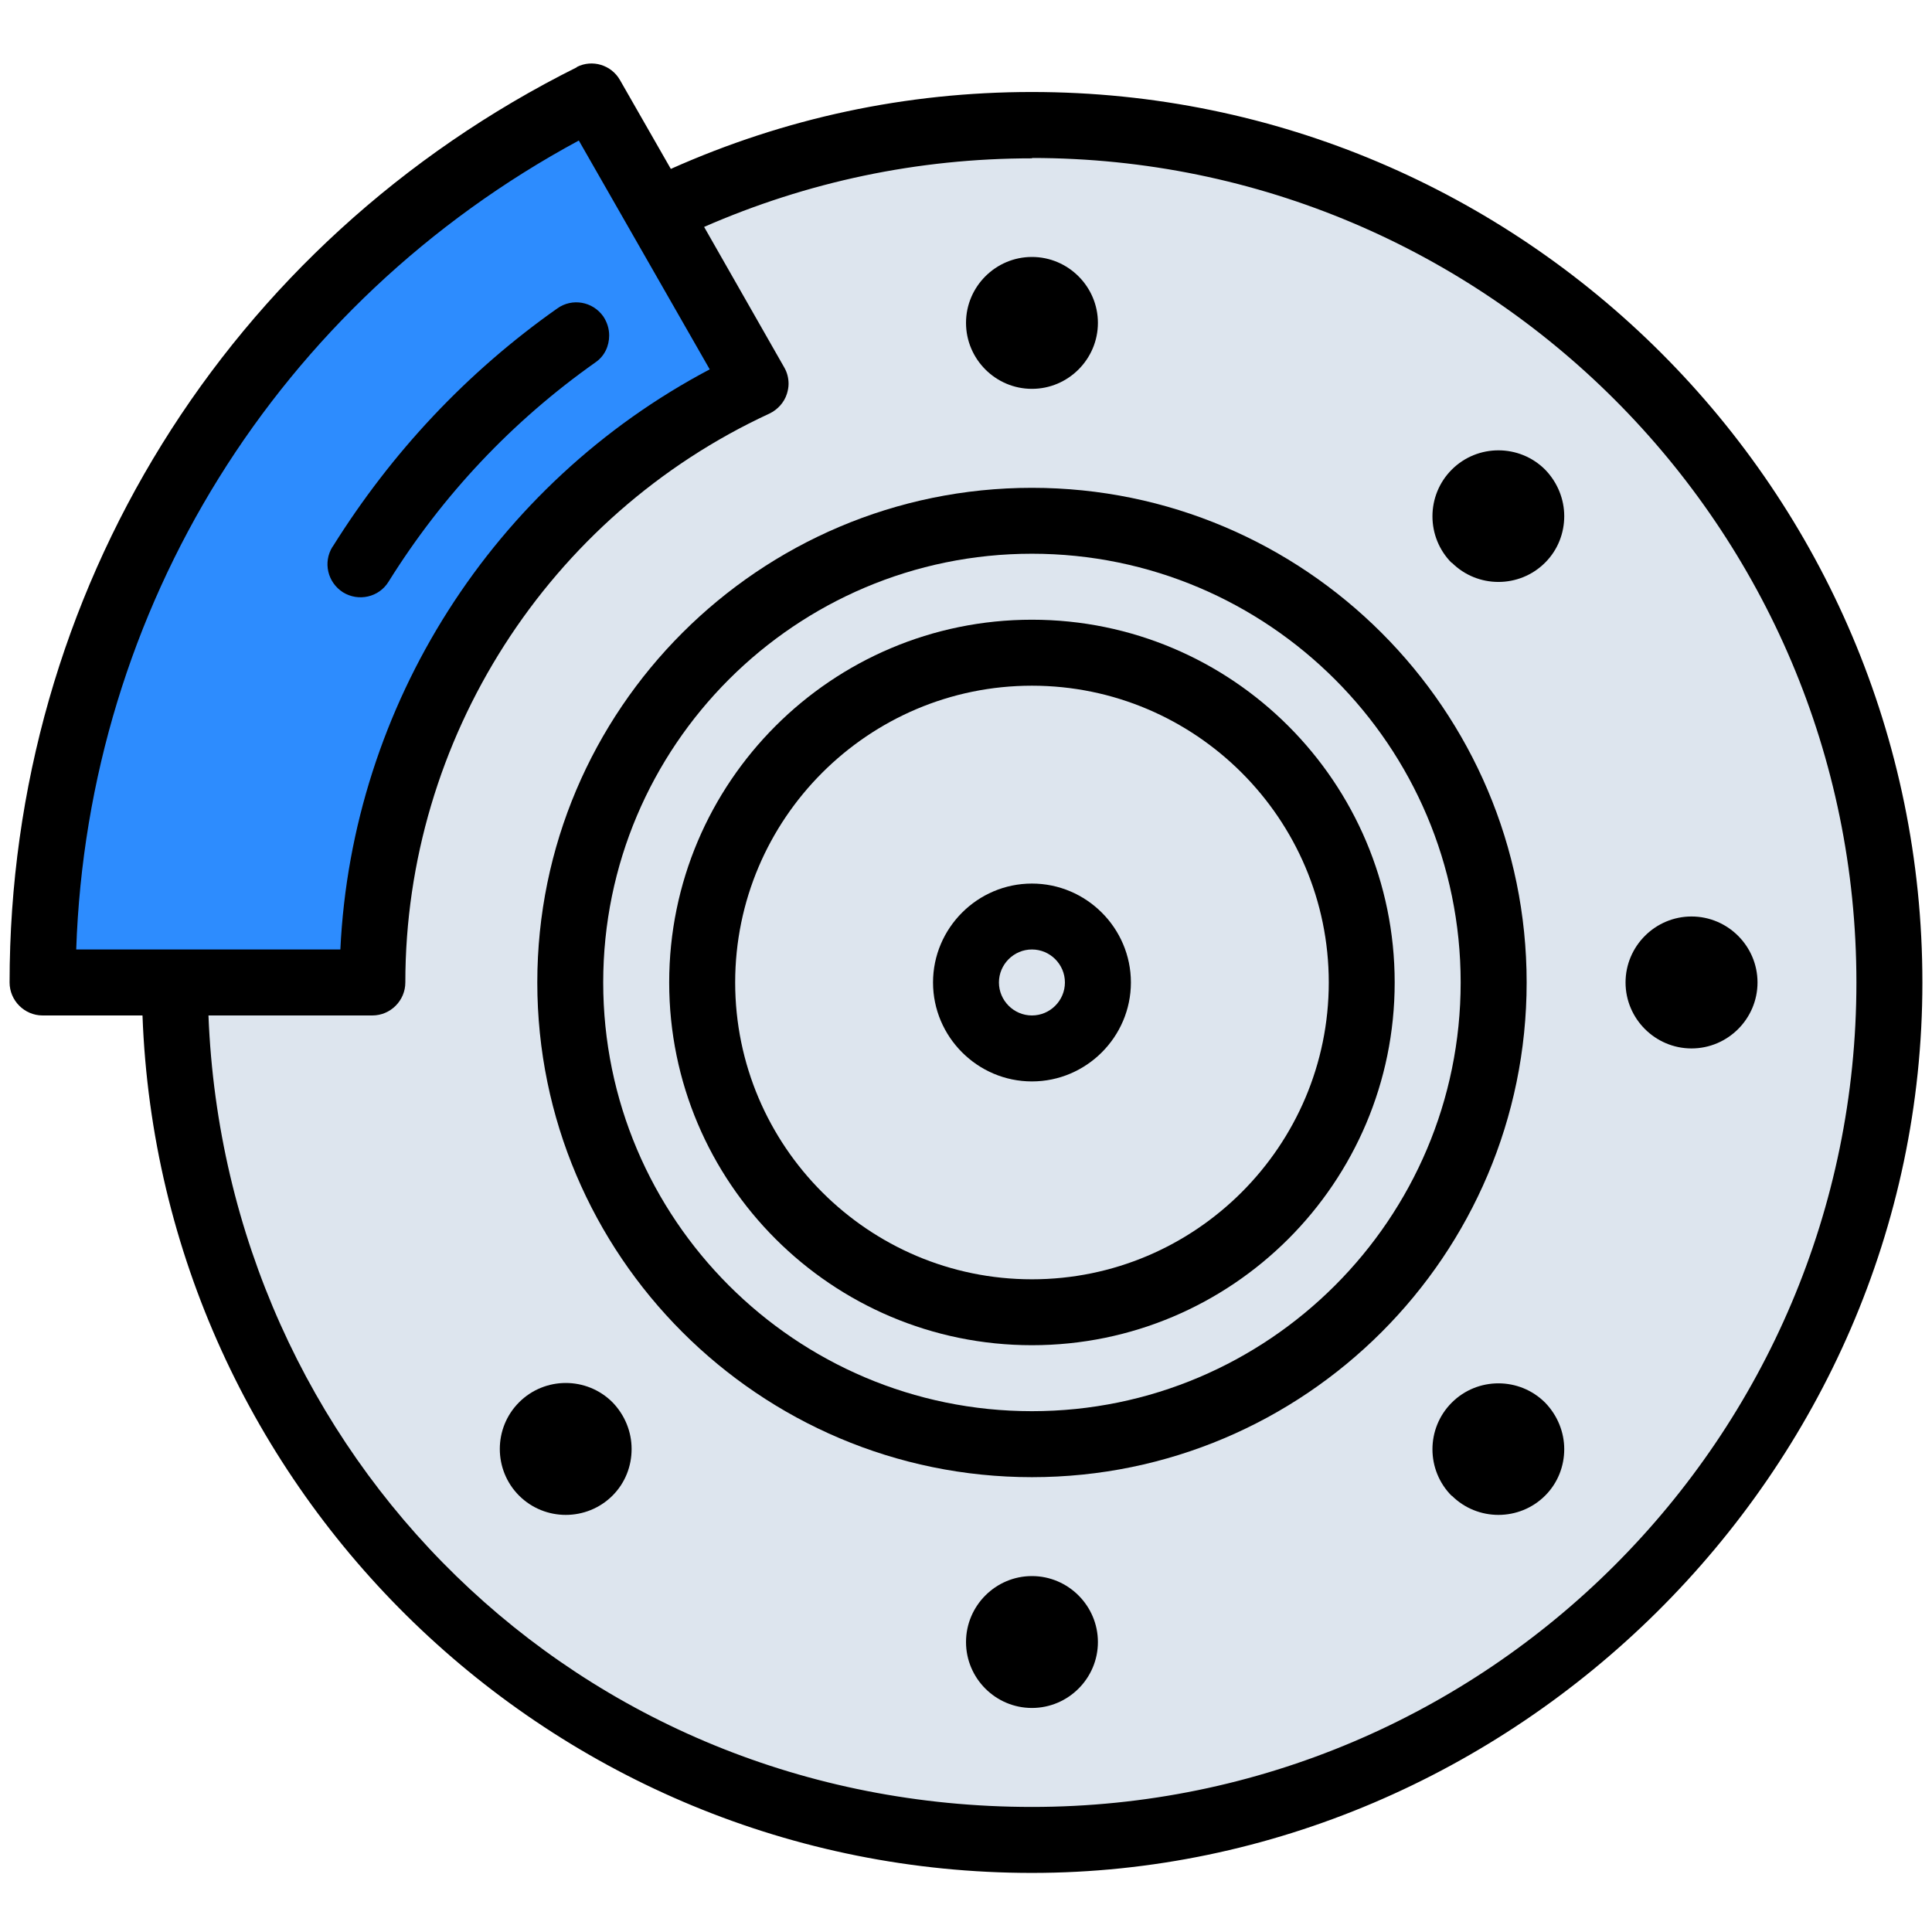 <svg xmlns="http://www.w3.org/2000/svg" xmlns:xlink="http://www.w3.org/1999/xlink" width="140" zoomAndPan="magnify" viewBox="0 0 104.88 105" height="140" preserveAspectRatio="xMidYMid meet" version="1.0"><defs><clipPath id="55929836e8"><path d="M 0.461 3 L 104.594 3 L 104.594 101.812 L 0.461 101.812 Z M 0.461 3 " clip-rule="nonzero"/></clipPath></defs><path fill="#dde5ee" d="M 56.023 6.793 C 57.551 6.793 59.074 6.867 60.594 7.02 C 62.109 7.168 63.617 7.391 65.117 7.691 C 66.613 7.988 68.09 8.359 69.551 8.801 C 71.012 9.242 72.449 9.758 73.859 10.34 C 75.27 10.926 76.645 11.578 77.992 12.297 C 79.336 13.016 80.645 13.801 81.914 14.648 C 83.184 15.496 84.406 16.402 85.586 17.371 C 86.766 18.34 87.898 19.363 88.977 20.441 C 90.055 21.523 91.078 22.652 92.047 23.832 C 93.016 25.012 93.922 26.234 94.77 27.504 C 95.621 28.773 96.402 30.082 97.121 31.426 C 97.84 32.773 98.492 34.152 99.078 35.562 C 99.66 36.973 100.176 38.406 100.617 39.867 C 101.062 41.328 101.434 42.805 101.73 44.305 C 102.027 45.801 102.25 47.309 102.402 48.828 C 102.551 50.348 102.625 51.867 102.625 53.395 C 102.625 54.922 102.551 56.445 102.402 57.961 C 102.25 59.48 102.027 60.988 101.73 62.484 C 101.434 63.984 101.062 65.461 100.617 66.922 C 100.176 68.383 99.66 69.816 99.078 71.227 C 98.492 72.637 97.84 74.016 97.121 75.363 C 96.402 76.707 95.621 78.016 94.77 79.285 C 93.922 80.555 93.016 81.777 92.047 82.957 C 91.078 84.137 90.055 85.266 88.977 86.348 C 87.898 87.426 86.766 88.449 85.586 89.418 C 84.406 90.387 83.184 91.293 81.914 92.141 C 80.645 92.988 79.336 93.773 77.992 94.492 C 76.645 95.211 75.27 95.863 73.859 96.449 C 72.449 97.031 71.012 97.547 69.551 97.988 C 68.09 98.434 66.613 98.801 65.117 99.102 C 63.617 99.398 62.109 99.621 60.594 99.77 C 59.074 99.922 57.551 99.996 56.023 99.996 C 54.496 99.996 52.977 99.922 51.457 99.77 C 49.938 99.621 48.43 99.398 46.934 99.102 C 45.438 98.801 43.957 98.434 42.496 97.988 C 41.035 97.547 39.602 97.031 38.191 96.449 C 36.781 95.863 35.402 95.211 34.059 94.492 C 32.711 93.773 31.402 92.988 30.133 92.141 C 28.867 91.293 27.641 90.387 26.461 89.418 C 25.281 88.449 24.152 87.426 23.074 86.348 C 21.992 85.266 20.969 84.137 20 82.957 C 19.035 81.777 18.125 80.555 17.277 79.285 C 16.43 78.016 15.645 76.707 14.926 75.363 C 14.207 74.016 13.555 72.637 12.973 71.227 C 12.387 69.816 11.875 68.383 11.43 66.922 C 10.988 65.461 10.617 63.984 10.32 62.484 C 10.02 60.988 9.797 59.48 9.648 57.961 C 9.5 56.445 9.422 54.922 9.422 53.395 C 9.422 51.867 9.5 50.348 9.648 48.828 C 9.797 47.309 10.02 45.801 10.32 44.305 C 10.617 42.805 10.988 41.328 11.43 39.867 C 11.875 38.406 12.387 36.973 12.973 35.562 C 13.555 34.152 14.207 32.773 14.926 31.426 C 15.645 30.082 16.43 28.773 17.277 27.504 C 18.125 26.234 19.035 25.012 20 23.832 C 20.969 22.652 21.992 21.523 23.074 20.441 C 24.152 19.363 25.281 18.34 26.461 17.371 C 27.641 16.402 28.867 15.496 30.133 14.648 C 31.402 13.801 32.711 13.016 34.059 12.297 C 35.402 11.578 36.781 10.926 38.191 10.34 C 39.602 9.758 41.035 9.242 42.496 8.801 C 43.957 8.359 45.438 7.988 46.934 7.691 C 48.43 7.391 49.938 7.168 51.457 7.02 C 52.977 6.867 54.496 6.793 56.023 6.793 Z M 56.023 6.793 " fill-opacity="1" fill-rule="nonzero"/><path fill="#dde5ee" d="M 56.023 28.301 C 56.848 28.301 57.664 28.344 58.484 28.422 C 59.301 28.504 60.113 28.625 60.918 28.785 C 61.727 28.945 62.523 29.145 63.309 29.383 C 64.094 29.621 64.867 29.898 65.625 30.211 C 66.387 30.527 67.129 30.879 67.852 31.266 C 68.578 31.652 69.281 32.074 69.965 32.531 C 70.648 32.988 71.309 33.477 71.941 33.996 C 72.578 34.52 73.188 35.07 73.766 35.652 C 74.348 36.234 74.898 36.84 75.422 37.477 C 75.941 38.113 76.43 38.77 76.887 39.453 C 77.344 40.137 77.766 40.84 78.152 41.566 C 78.543 42.289 78.891 43.031 79.207 43.793 C 79.52 44.551 79.797 45.324 80.035 46.109 C 80.273 46.898 80.473 47.695 80.633 48.5 C 80.797 49.305 80.914 50.117 80.996 50.934 C 81.078 51.754 81.117 52.574 81.117 53.395 C 81.117 54.215 81.078 55.035 80.996 55.855 C 80.914 56.672 80.797 57.484 80.633 58.289 C 80.473 59.098 80.273 59.891 80.035 60.68 C 79.797 61.465 79.52 62.238 79.207 62.996 C 78.891 63.758 78.543 64.5 78.152 65.223 C 77.766 65.949 77.344 66.652 76.887 67.336 C 76.43 68.02 75.941 68.68 75.422 69.312 C 74.898 69.949 74.348 70.559 73.766 71.137 C 73.188 71.719 72.578 72.27 71.941 72.793 C 71.309 73.312 70.648 73.801 69.965 74.258 C 69.281 74.715 68.578 75.137 67.852 75.523 C 67.129 75.91 66.387 76.262 65.625 76.578 C 64.867 76.891 64.094 77.168 63.309 77.406 C 62.523 77.645 61.727 77.844 60.918 78.004 C 60.113 78.164 59.301 78.285 58.484 78.367 C 57.664 78.445 56.848 78.488 56.023 78.488 C 55.203 78.488 54.383 78.445 53.566 78.367 C 52.746 78.285 51.934 78.164 51.129 78.004 C 50.324 77.844 49.527 77.645 48.738 77.406 C 47.953 77.168 47.18 76.891 46.422 76.578 C 45.664 76.262 44.922 75.91 44.195 75.523 C 43.473 75.137 42.766 74.715 42.082 74.258 C 41.398 73.801 40.742 73.312 40.105 72.793 C 39.469 72.27 38.863 71.719 38.281 71.137 C 37.699 70.559 37.148 69.949 36.629 69.312 C 36.105 68.68 35.617 68.02 35.16 67.336 C 34.703 66.652 34.281 65.949 33.895 65.223 C 33.508 64.5 33.156 63.758 32.84 62.996 C 32.527 62.238 32.25 61.465 32.012 60.68 C 31.773 59.891 31.574 59.098 31.414 58.289 C 31.254 57.484 31.133 56.672 31.051 55.855 C 30.973 55.035 30.93 54.215 30.93 53.395 C 30.93 52.574 30.973 51.754 31.051 50.934 C 31.133 50.117 31.254 49.305 31.414 48.5 C 31.574 47.695 31.773 46.898 32.012 46.109 C 32.25 45.324 32.527 44.551 32.84 43.793 C 33.156 43.031 33.508 42.289 33.895 41.566 C 34.281 40.84 34.703 40.137 35.16 39.453 C 35.617 38.77 36.105 38.113 36.629 37.477 C 37.148 36.84 37.699 36.234 38.281 35.652 C 38.863 35.07 39.469 34.52 40.105 33.996 C 40.742 33.477 41.398 32.988 42.082 32.531 C 42.766 32.074 43.473 31.652 44.195 31.266 C 44.922 30.879 45.664 30.527 46.422 30.211 C 47.18 29.898 47.953 29.621 48.738 29.383 C 49.527 29.145 50.324 28.945 51.129 28.785 C 51.934 28.625 52.746 28.504 53.566 28.422 C 54.383 28.344 55.203 28.301 56.023 28.301 Z M 56.023 28.301 " fill-opacity="1" fill-rule="nonzero"/><path fill="#dde5ee" d="M 56.023 35.473 C 56.609 35.473 57.195 35.5 57.781 35.559 C 58.363 35.617 58.945 35.703 59.52 35.816 C 60.098 35.93 60.664 36.074 61.227 36.242 C 61.789 36.414 62.34 36.609 62.883 36.836 C 63.426 37.059 63.957 37.312 64.473 37.586 C 64.992 37.863 65.492 38.164 65.98 38.492 C 66.469 38.816 66.941 39.168 67.395 39.539 C 67.848 39.914 68.281 40.305 68.699 40.723 C 69.113 41.137 69.508 41.57 69.879 42.023 C 70.25 42.477 70.602 42.949 70.926 43.438 C 71.254 43.926 71.555 44.43 71.832 44.945 C 72.109 45.465 72.359 45.992 72.582 46.535 C 72.809 47.078 73.004 47.629 73.176 48.191 C 73.348 48.754 73.488 49.324 73.602 49.898 C 73.719 50.473 73.805 51.055 73.859 51.637 C 73.918 52.223 73.949 52.809 73.949 53.395 C 73.949 53.98 73.918 54.566 73.859 55.152 C 73.805 55.734 73.719 56.316 73.602 56.891 C 73.488 57.469 73.348 58.035 73.176 58.598 C 73.004 59.16 72.809 59.711 72.582 60.254 C 72.359 60.797 72.109 61.324 71.832 61.844 C 71.555 62.363 71.254 62.863 70.926 63.352 C 70.602 63.84 70.25 64.312 69.879 64.766 C 69.508 65.219 69.113 65.652 68.699 66.07 C 68.281 66.484 67.848 66.879 67.395 67.25 C 66.941 67.621 66.469 67.973 65.98 68.297 C 65.492 68.625 64.992 68.926 64.473 69.203 C 63.957 69.477 63.426 69.73 62.883 69.953 C 62.34 70.18 61.789 70.375 61.227 70.547 C 60.664 70.715 60.098 70.859 59.52 70.973 C 58.945 71.09 58.363 71.176 57.781 71.23 C 57.195 71.289 56.609 71.316 56.023 71.316 C 55.438 71.316 54.852 71.289 54.266 71.23 C 53.684 71.176 53.102 71.09 52.527 70.973 C 51.953 70.859 51.383 70.715 50.82 70.547 C 50.258 70.375 49.707 70.18 49.164 69.953 C 48.621 69.73 48.094 69.477 47.574 69.203 C 47.059 68.926 46.555 68.625 46.066 68.297 C 45.578 67.973 45.109 67.621 44.652 67.25 C 44.199 66.879 43.766 66.484 43.352 66.07 C 42.934 65.652 42.543 65.219 42.168 64.766 C 41.797 64.312 41.449 63.84 41.121 63.352 C 40.797 62.863 40.492 62.363 40.219 61.844 C 39.941 61.324 39.691 60.797 39.465 60.254 C 39.242 59.711 39.043 59.16 38.871 58.598 C 38.703 58.035 38.559 57.469 38.445 56.891 C 38.332 56.316 38.246 55.734 38.188 55.152 C 38.129 54.566 38.102 53.98 38.102 53.395 C 38.102 52.809 38.129 52.223 38.188 51.637 C 38.246 51.055 38.332 50.473 38.445 49.898 C 38.559 49.324 38.703 48.754 38.871 48.191 C 39.043 47.629 39.242 47.078 39.465 46.535 C 39.691 45.992 39.941 45.465 40.219 44.945 C 40.492 44.43 40.797 43.926 41.121 43.438 C 41.449 42.949 41.797 42.477 42.168 42.023 C 42.543 41.57 42.934 41.137 43.352 40.723 C 43.766 40.305 44.199 39.914 44.652 39.539 C 45.109 39.168 45.578 38.816 46.066 38.492 C 46.555 38.164 47.059 37.863 47.574 37.586 C 48.094 37.312 48.621 37.059 49.164 36.836 C 49.707 36.609 50.258 36.414 50.82 36.242 C 51.383 36.074 51.953 35.93 52.527 35.816 C 53.102 35.703 53.684 35.617 54.266 35.559 C 54.852 35.5 55.438 35.473 56.023 35.473 Z M 56.023 35.473 " fill-opacity="1" fill-rule="nonzero"/><path fill="#dde5ee" d="M 56.023 49.809 C 56.5 49.809 56.957 49.902 57.395 50.082 C 57.836 50.266 58.223 50.523 58.559 50.859 C 58.895 51.195 59.152 51.582 59.336 52.023 C 59.52 52.461 59.609 52.918 59.609 53.395 C 59.609 53.871 59.52 54.328 59.336 54.766 C 59.152 55.207 58.895 55.594 58.559 55.93 C 58.223 56.266 57.836 56.523 57.395 56.707 C 56.957 56.887 56.5 56.98 56.023 56.98 C 55.551 56.98 55.09 56.887 54.652 56.707 C 54.215 56.523 53.824 56.266 53.488 55.93 C 53.152 55.594 52.895 55.207 52.711 54.766 C 52.531 54.328 52.441 53.871 52.441 53.395 C 52.441 52.918 52.531 52.461 52.711 52.023 C 52.895 51.582 53.152 51.195 53.488 50.859 C 53.824 50.523 54.215 50.266 54.652 50.082 C 55.09 49.902 55.551 49.809 56.023 49.809 Z M 56.023 49.809 " fill-opacity="1" fill-rule="nonzero"/><path fill="#2d8cfe" d="M 32.098 5.254 L 41.004 20.848 C 28.727 26.527 20.176 38.984 20.176 53.395 L 2.254 53.395 C 2.254 32.336 14.426 14.07 32.098 5.254 Z M 32.098 5.254 " fill-opacity="1" fill-rule="nonzero"/><path fill="#000000" d="M 29.141 53.395 C 29.141 68.219 41.203 80.281 56.023 80.281 C 70.848 80.281 82.91 68.219 82.91 53.395 C 82.91 38.57 70.848 26.512 56.023 26.512 C 41.203 26.512 29.141 38.57 29.141 53.395 Z M 79.324 53.395 C 79.324 66.246 68.875 76.695 56.023 76.695 C 43.172 76.695 32.723 66.246 32.723 53.395 C 32.723 40.543 43.172 30.094 56.023 30.094 C 68.875 30.094 79.324 40.543 79.324 53.395 Z M 79.324 53.395 " fill-opacity="1" fill-rule="nonzero"/><path fill="#000000" d="M 36.309 53.395 C 36.309 64.273 45.145 73.109 56.023 73.109 C 66.902 73.109 75.738 64.273 75.738 53.395 C 75.738 42.516 66.902 33.68 56.023 33.68 C 45.145 33.68 36.309 42.516 36.309 53.395 Z M 72.156 53.395 C 72.156 62.285 64.914 69.527 56.023 69.527 C 47.133 69.527 39.895 62.285 39.895 53.395 C 39.895 44.504 47.133 37.266 56.023 37.266 C 64.914 37.266 72.156 44.504 72.156 53.395 Z M 72.156 53.395 " fill-opacity="1" fill-rule="nonzero"/><path fill="#000000" d="M 50.648 53.395 C 50.648 56.352 53.066 58.773 56.023 58.773 C 58.98 58.773 61.402 56.352 61.402 53.395 C 61.402 50.438 58.98 48.02 56.023 48.02 C 53.066 48.02 50.648 50.438 50.648 53.395 Z M 57.816 53.395 C 57.816 54.379 57.012 55.188 56.023 55.188 C 55.039 55.188 54.23 54.379 54.23 53.395 C 54.23 52.41 55.039 51.602 56.023 51.602 C 57.012 51.602 57.816 52.41 57.816 53.395 Z M 57.816 53.395 " fill-opacity="1" fill-rule="nonzero"/><path fill="#000000" d="M 88.285 53.395 C 88.285 55.367 89.898 56.98 91.871 56.98 C 93.844 56.98 95.457 55.367 95.457 53.395 C 95.457 51.422 93.844 49.809 91.871 49.809 C 89.898 49.809 88.285 51.422 88.285 53.395 Z M 88.285 53.395 " fill-opacity="1" fill-rule="nonzero"/><path fill="#000000" d="M 78.84 81.285 C 80.238 82.68 82.516 82.68 83.914 81.285 C 84.613 80.586 84.953 79.672 84.953 78.758 C 84.953 77.844 84.594 76.93 83.914 76.23 C 82.516 74.832 80.238 74.832 78.84 76.23 C 77.441 77.629 77.441 79.902 78.84 81.301 Z M 78.84 81.285 " fill-opacity="1" fill-rule="nonzero"/><path fill="#000000" d="M 56.023 21.133 C 57.996 21.133 59.609 19.52 59.609 17.547 C 59.609 15.578 57.996 13.965 56.023 13.965 C 54.051 13.965 52.441 15.578 52.441 17.547 C 52.441 19.52 54.051 21.133 56.023 21.133 Z M 56.023 21.133 " fill-opacity="1" fill-rule="nonzero"/><path fill="#000000" d="M 52.441 89.242 C 52.441 91.215 54.051 92.824 56.023 92.824 C 57.996 92.824 59.609 91.215 59.609 89.242 C 59.609 87.27 57.996 85.656 56.023 85.656 C 54.051 85.656 52.441 87.27 52.441 89.242 Z M 52.441 89.242 " fill-opacity="1" fill-rule="nonzero"/><path fill="#000000" d="M 78.84 30.578 C 80.238 31.977 82.516 31.977 83.914 30.578 C 84.613 29.879 84.953 28.965 84.953 28.051 C 84.953 27.137 84.594 26.223 83.914 25.523 C 82.516 24.125 80.238 24.125 78.84 25.523 C 77.441 26.922 77.441 29.199 78.84 30.598 Z M 78.84 30.578 " fill-opacity="1" fill-rule="nonzero"/><path fill="#000000" d="M 34.266 78.738 C 34.266 77.824 33.906 76.91 33.227 76.211 C 31.828 74.812 29.551 74.812 28.152 76.211 C 26.754 77.609 26.754 79.887 28.152 81.285 C 29.551 82.68 31.828 82.68 33.227 81.285 C 33.926 80.586 34.266 79.672 34.266 78.758 Z M 34.266 78.738 " fill-opacity="1" fill-rule="nonzero"/><g clip-path="url(#55929836e8)"><path fill="#000000" d="M 31.289 3.656 C 12.273 13.141 0.461 32.211 0.461 53.395 C 0.461 54.379 1.27 55.188 2.254 55.188 L 7.684 55.188 C 8.637 81.051 29.945 101.789 56.023 101.789 C 82.102 101.789 104.418 80.082 104.418 53.395 C 104.418 26.707 82.711 5 56.023 5 C 49.176 5 42.582 6.418 36.398 9.18 L 33.637 4.355 C 33.172 3.531 32.133 3.211 31.289 3.641 Z M 56.023 8.586 C 80.742 8.586 100.832 28.68 100.832 53.395 C 100.832 78.109 80.742 98.203 56.023 98.203 C 31.309 98.203 12.203 79.062 11.27 55.188 L 20.176 55.188 C 21.164 55.188 21.969 54.379 21.969 53.395 C 21.969 40.168 29.73 28.035 41.758 22.477 C 42.207 22.262 42.562 21.867 42.707 21.402 C 42.762 21.223 42.797 21.043 42.797 20.863 C 42.797 20.559 42.727 20.254 42.562 19.969 L 38.207 12.332 C 43.82 9.879 49.805 8.605 56.043 8.605 Z M 38.512 20.074 C 26.754 26.277 19.066 38.32 18.438 51.602 L 4.082 51.602 C 4.711 33.051 15.016 16.473 31.398 7.637 Z M 38.512 20.074 " fill-opacity="1" fill-rule="nonzero"/></g><path fill="#000000" d="M 18.008 29.719 C 17.488 30.559 17.738 31.652 18.582 32.191 C 19.426 32.711 20.535 32.461 21.055 31.617 C 23.996 26.902 27.777 22.891 32.293 19.699 C 32.797 19.359 33.047 18.805 33.047 18.23 C 33.047 17.871 32.938 17.512 32.723 17.191 C 32.148 16.383 31.039 16.188 30.234 16.758 C 25.32 20.219 21.219 24.594 18.027 29.699 Z M 18.008 29.719 " fill-opacity="1" fill-rule="nonzero"/></svg>